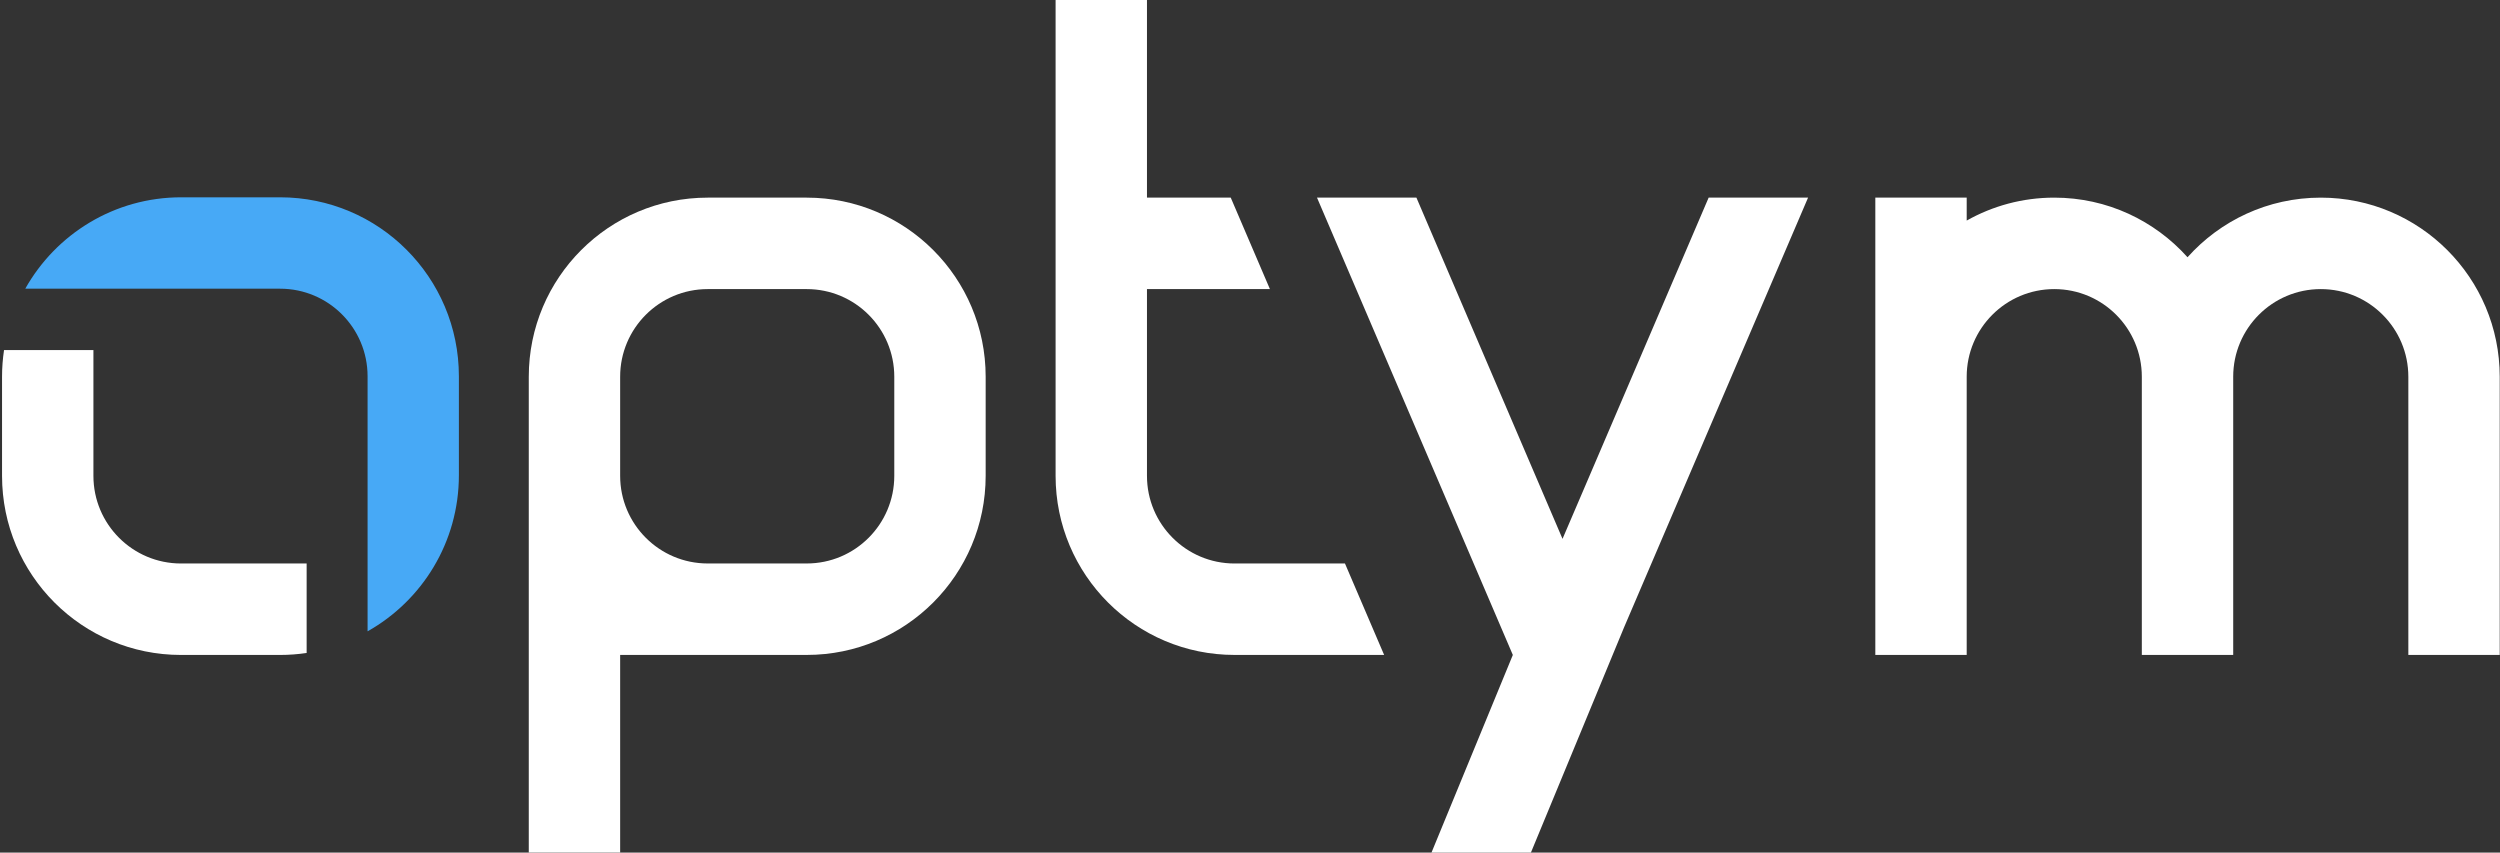 <svg width="1082" height="369" viewBox="0 0 1082 369" fill="none" xmlns="http://www.w3.org/2000/svg">
<rect x="0" y="0" width="1082" height="369" fill="#333333" stroke="none"/>
<g clip-path="url(#clip0_2265_1467)">
<path d="M1004.43 85.535C981.504 85.535 960.939 95.496 946.756 111.334C932.563 95.496 911.999 85.535 889.084 85.535C875.311 85.535 862.388 89.149 851.186 95.466V85.535H811.638V283.455H851.186V163.051C851.186 142.108 868.16 125.119 889.084 125.119C910.009 125.119 926.982 142.108 926.982 163.051V283.455H966.531V163.051C966.531 142.108 983.504 125.119 1004.43 125.119C1025.35 125.119 1042.33 142.108 1042.33 163.051V283.455H1081.88V163.051C1081.88 120.234 1047.19 85.535 1004.43 85.535Z" fill="white"/>
<path d="M534.308 243.881C513.383 243.881 496.41 226.892 496.41 205.949V125.119H549.621L532.667 85.535H496.41V0H456.861V205.939C456.861 248.756 491.529 283.455 534.308 283.455H599.052L582.098 243.871H534.308V243.881Z" fill="white"/>
<path d="M349.149 85.535H306.3C263.521 85.535 228.854 120.234 228.854 163.051V368.99H268.402V283.455H349.149C391.928 283.455 426.596 248.757 426.596 205.939V163.051C426.596 120.234 391.928 85.535 349.149 85.535ZM387.047 163.051V205.939C387.047 226.882 370.074 243.871 349.149 243.871H306.3C285.376 243.871 268.402 226.882 268.402 205.939V163.051C268.402 142.108 285.376 125.119 306.3 125.119H349.149C370.074 125.119 387.047 142.108 387.047 163.051Z" fill="white"/>
<path d="M739.502 85.535L684.741 213.427L676.259 233.219L621.497 105.327L613.025 85.535H569.996L646.282 263.673L654.754 283.465L619.547 369H662.576L702.914 271.472L782.531 85.535H739.502Z" fill="white"/>
<path d="M121.22 85.394H78.411C49.435 85.394 24.189 101.342 10.937 124.948H121.22C142.134 124.948 159.088 141.917 159.088 162.851V273.233C182.663 259.968 198.606 234.7 198.606 205.698V162.851C198.606 120.073 163.969 85.394 121.22 85.394Z" fill="#47A9F6"/>
<path d="M78.331 243.88C57.407 243.88 40.433 226.891 40.433 205.948V151.518H1.745C1.185 155.282 0.885 159.136 0.885 163.06V205.948C0.885 248.766 35.552 283.464 78.331 283.464H121.18C125.101 283.464 128.962 283.164 132.713 282.603V243.88H78.331Z" fill="white"/>
</g>
<defs>
<clipPath id="clip0_2265_1467">
<rect width="1081" height="369" fill="white" transform="translate(0.885)"/>
</clipPath>
</defs>
</svg>

